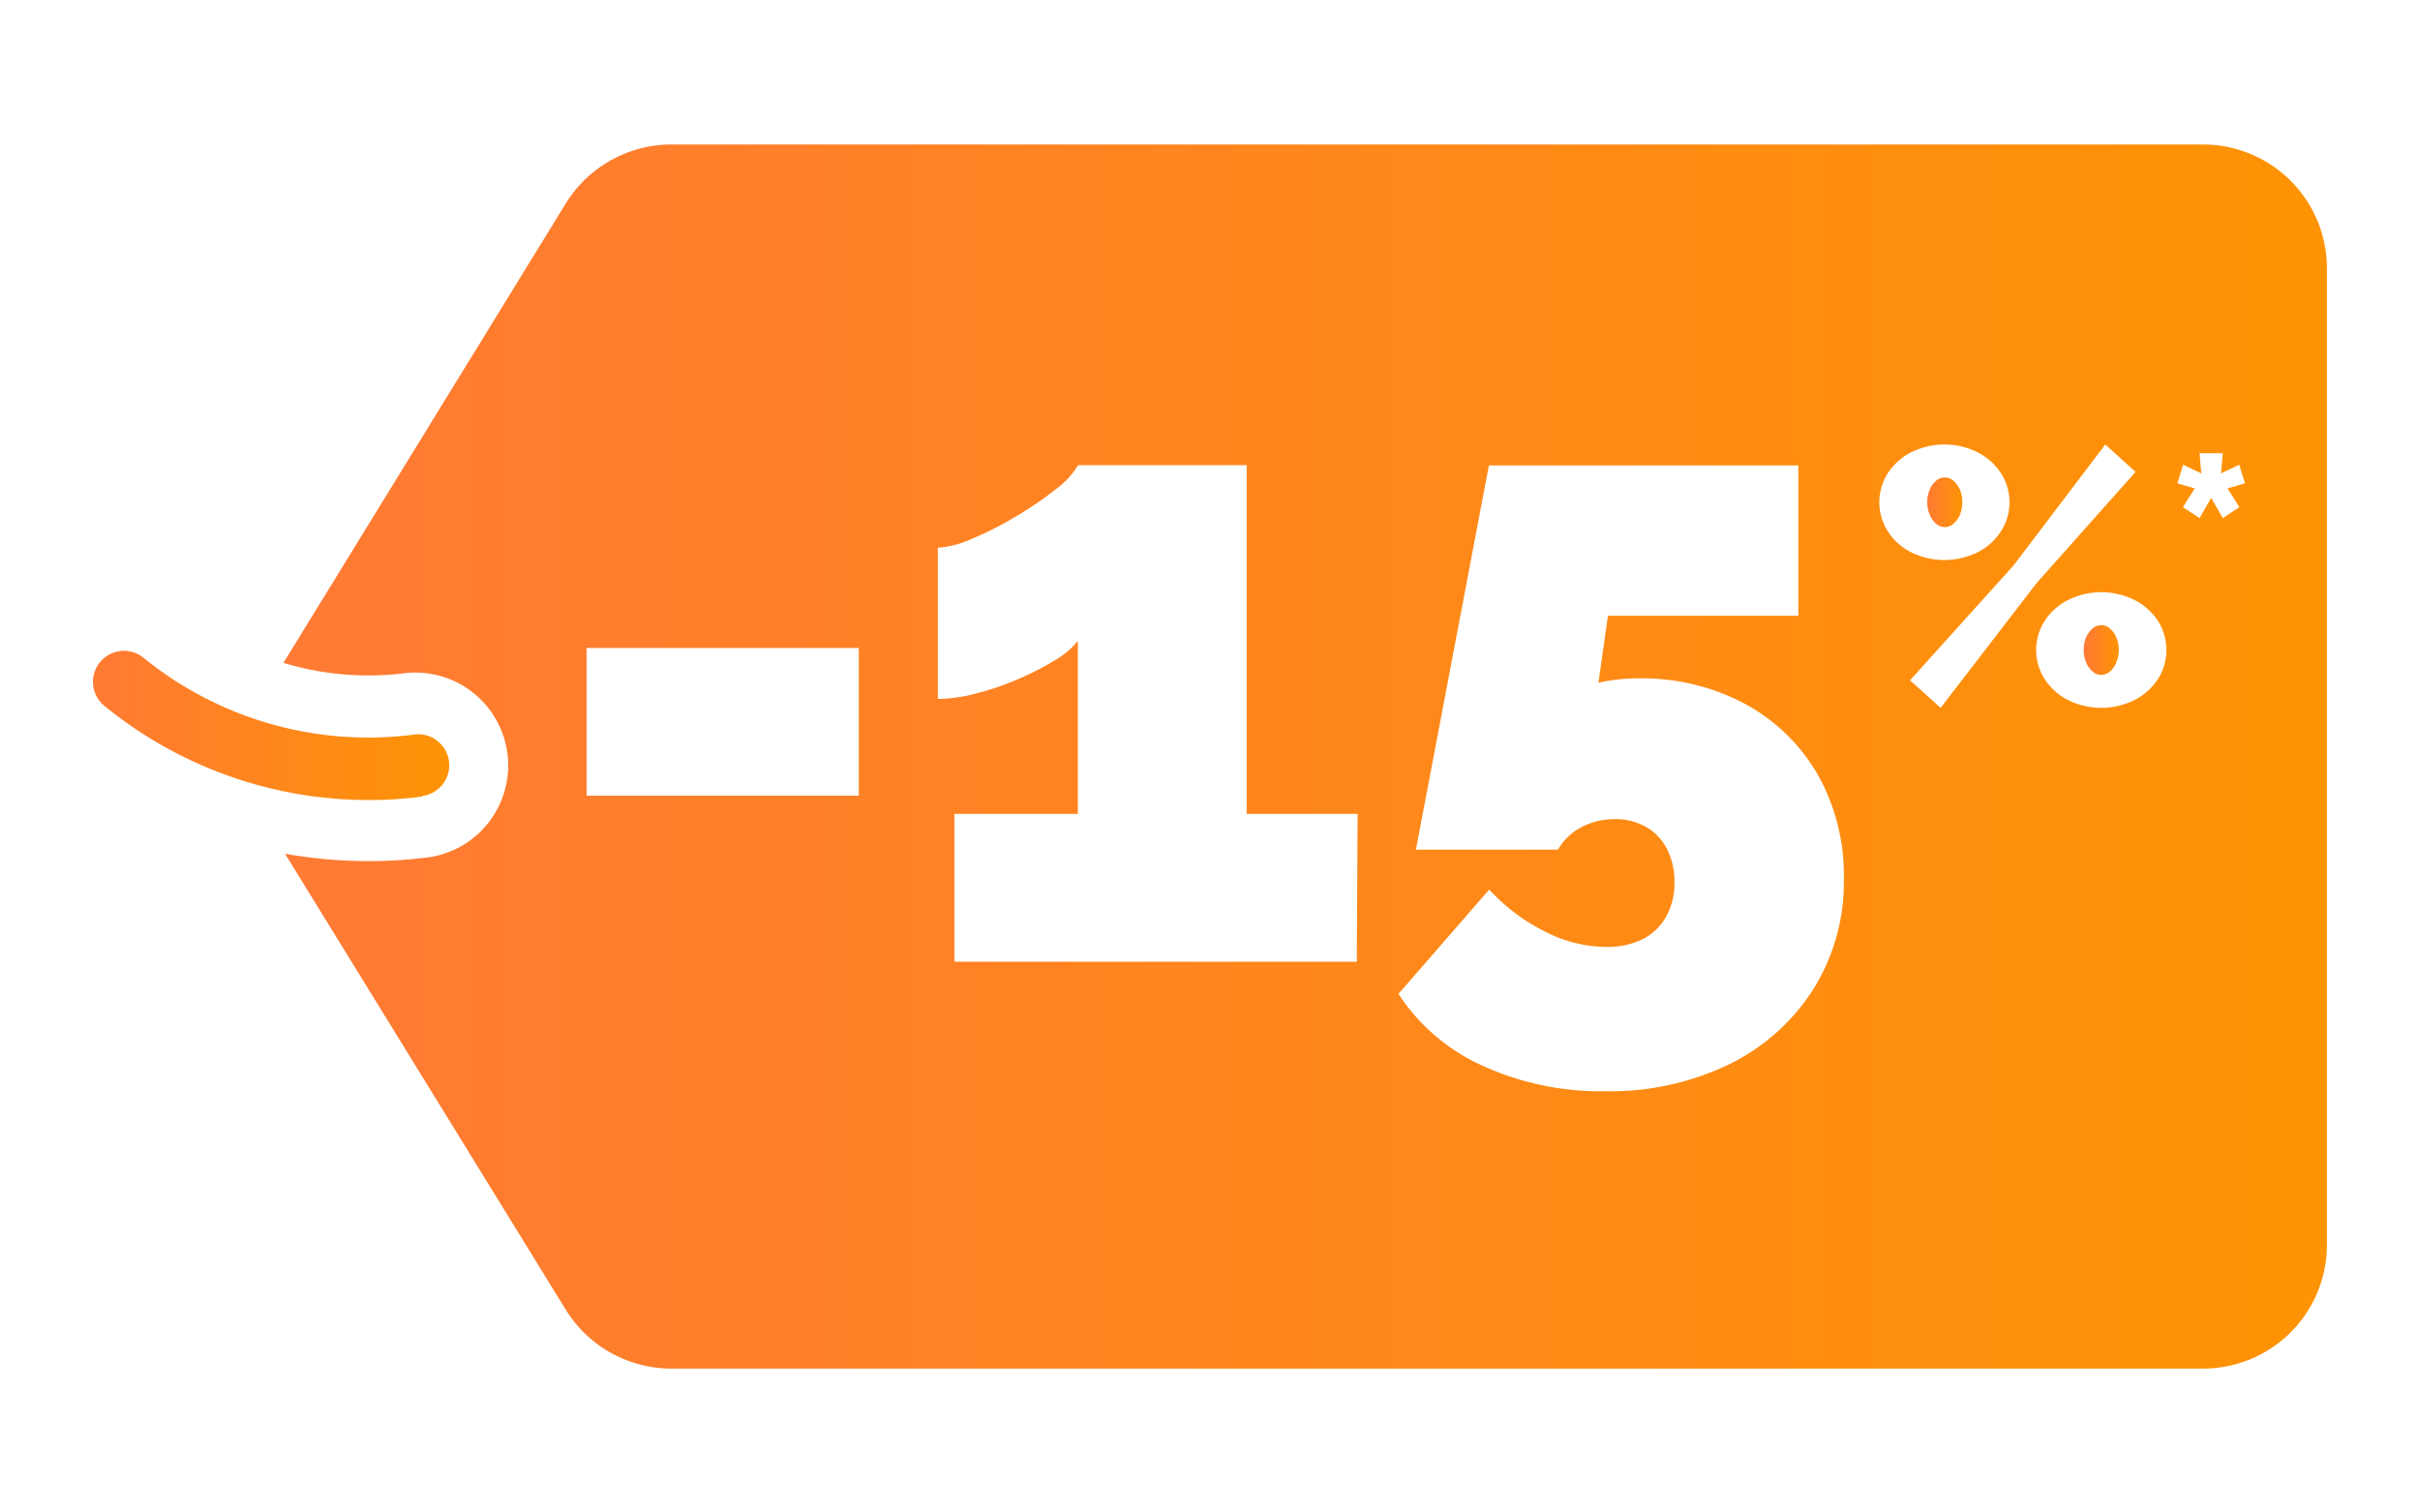 <svg id="Calque_1" data-name="Calque 1" xmlns="http://www.w3.org/2000/svg" xmlns:xlink="http://www.w3.org/1999/xlink" viewBox="0 0 240 150"><defs><style>.cls-1{fill:none;}.cls-2{fill:url(#Dégradé_sans_nom_24);}.cls-3{fill:url(#Dégradé_sans_nom_24-2);}.cls-4{fill:url(#Dégradé_sans_nom_24-3);}.cls-5{fill:url(#Dégradé_sans_nom_24-4);}</style><linearGradient id="Dégradé_sans_nom_24" x1="5.47" y1="71.92" x2="44.3" y2="71.92" gradientUnits="userSpaceOnUse"><stop offset="0" stop-color="#ff7739"/><stop offset="1" stop-color="#fe9304"/></linearGradient><linearGradient id="Dégradé_sans_nom_24-2" x1="190.72" y1="49.81" x2="194.55" y2="49.81" xlink:href="#Dégradé_sans_nom_24"/><linearGradient id="Dégradé_sans_nom_24-3" x1="206.28" y1="64.47" x2="210.1" y2="64.47" xlink:href="#Dégradé_sans_nom_24"/><linearGradient id="Dégradé_sans_nom_24-4" x1="6.52" y1="75.05" x2="229.37" y2="75.05" xlink:href="#Dégradé_sans_nom_24"/></defs><rect class="cls-1" y="0.01" width="240" height="150"/><path class="cls-2" d="M41.88,78.94a3.07,3.07,0,0,0-.8-6.09,35.34,35.34,0,0,1-26.84-7.61A3.07,3.07,0,0,0,10.35,70a41.43,41.43,0,0,0,31.53,9Z"/><path class="cls-3" d="M192,51.93a1.31,1.31,0,0,0,.87.35,1.32,1.32,0,0,0,.87-.35,2.33,2.33,0,0,0,.64-.9,3.27,3.27,0,0,0,.23-1.22,3.17,3.17,0,0,0-.23-1.23,2.45,2.45,0,0,0-.64-.89,1.31,1.31,0,0,0-.87-.34,1.29,1.29,0,0,0-.87.34,2.32,2.32,0,0,0-.63.89,3,3,0,0,0-.24,1.23,3.09,3.09,0,0,0,.24,1.22A2.21,2.21,0,0,0,192,51.93Z"/><path class="cls-4" d="M209.26,62.34a1.31,1.31,0,0,0-.87-.34,1.28,1.28,0,0,0-.87.34,2.45,2.45,0,0,0-.64.89,3.38,3.38,0,0,0,0,2.45,2.37,2.37,0,0,0,.64.91,1.28,1.28,0,0,0,.87.34,1.31,1.31,0,0,0,.87-.34,2.35,2.35,0,0,0,.63-.91,3.25,3.25,0,0,0,0-2.45A2.43,2.43,0,0,0,209.26,62.34Z"/><path class="cls-5" d="M218.5,14.33H66.56a12.33,12.33,0,0,0-10.45,5.85l-28,45.56a29.11,29.11,0,0,0,12.22,1A9.21,9.21,0,0,1,42.67,85a46.74,46.74,0,0,1-6.13.4,47.7,47.7,0,0,1-8.27-.73l27.84,45.22a12.32,12.32,0,0,0,10.45,5.84H218.5a12.28,12.28,0,0,0,12.27-12.27V26.61A12.29,12.29,0,0,0,218.5,14.33ZM85.17,78.91h-27V64.26h27Zm49.39,16.47H94.65V80.72h12.24V63.57a8.39,8.39,0,0,1-2.42,2,28.37,28.37,0,0,1-3.66,1.85,27.34,27.34,0,0,1-4.09,1.38,15.77,15.77,0,0,1-3.71.52v-15a9.66,9.66,0,0,0,3.32-.86,32.94,32.94,0,0,0,4.35-2.2,34.66,34.66,0,0,0,4-2.72,8.27,8.27,0,0,0,2.24-2.41h16.72V80.72h11Zm45.25,2.76a20.58,20.58,0,0,1-8.32,7.41,27.14,27.14,0,0,1-12.36,2.67A28.12,28.12,0,0,1,147,105.68a19.51,19.51,0,0,1-8.31-7.11l9-10.35a19,19,0,0,0,5.56,4.18,13.44,13.44,0,0,0,6,1.51,7.86,7.86,0,0,0,3.66-.77,5.53,5.53,0,0,0,2.33-2.24,6.76,6.76,0,0,0,.82-3.37,7.08,7.08,0,0,0-.73-3.31,5.24,5.24,0,0,0-2.07-2.2,6.13,6.13,0,0,0-3.15-.78,7,7,0,0,0-3.32.82,5.69,5.69,0,0,0-2.28,2.2H140.42l7.24-38.1h30.69V61.07H159.47l-.95,6.64a17.7,17.7,0,0,1,4-.43,21.59,21.59,0,0,1,10.56,2.54,18.41,18.41,0,0,1,7.19,7,20.23,20.23,0,0,1,2.59,10.34A20,20,0,0,1,179.81,98.14Zm7.42-45.43a5.37,5.37,0,0,1,0-5.8,6,6,0,0,1,2.32-2.06,7.37,7.37,0,0,1,6.56,0,6,6,0,0,1,2.32,2.06,5.32,5.32,0,0,1,0,5.8,5.89,5.89,0,0,1-2.32,2.07,7.46,7.46,0,0,1-6.56,0A5.89,5.89,0,0,1,187.23,52.71Zm2.19,14.76,10.27-11.39,9.1-12,3,2.72L202,57.8l-9.54,12.4Zm24.57-.1a6,6,0,0,1-2.32,2.06,7.37,7.37,0,0,1-6.56,0,5.88,5.88,0,0,1-2.32-2.06,5.34,5.34,0,0,1,0-5.81,5.88,5.88,0,0,1,2.32-2.06,7.37,7.37,0,0,1,6.56,0A6,6,0,0,1,214,61.56a5.39,5.39,0,0,1,0,5.81Zm8.1-17.07-1.65,1.08-1.15-2-1.15,2-1.65-1.08,1.17-1.86-1.72-.51.57-1.84,1.8.86-.17-2h2.3l-.17,2,1.8-.86.57,1.84-1.72.51Z"/></svg>